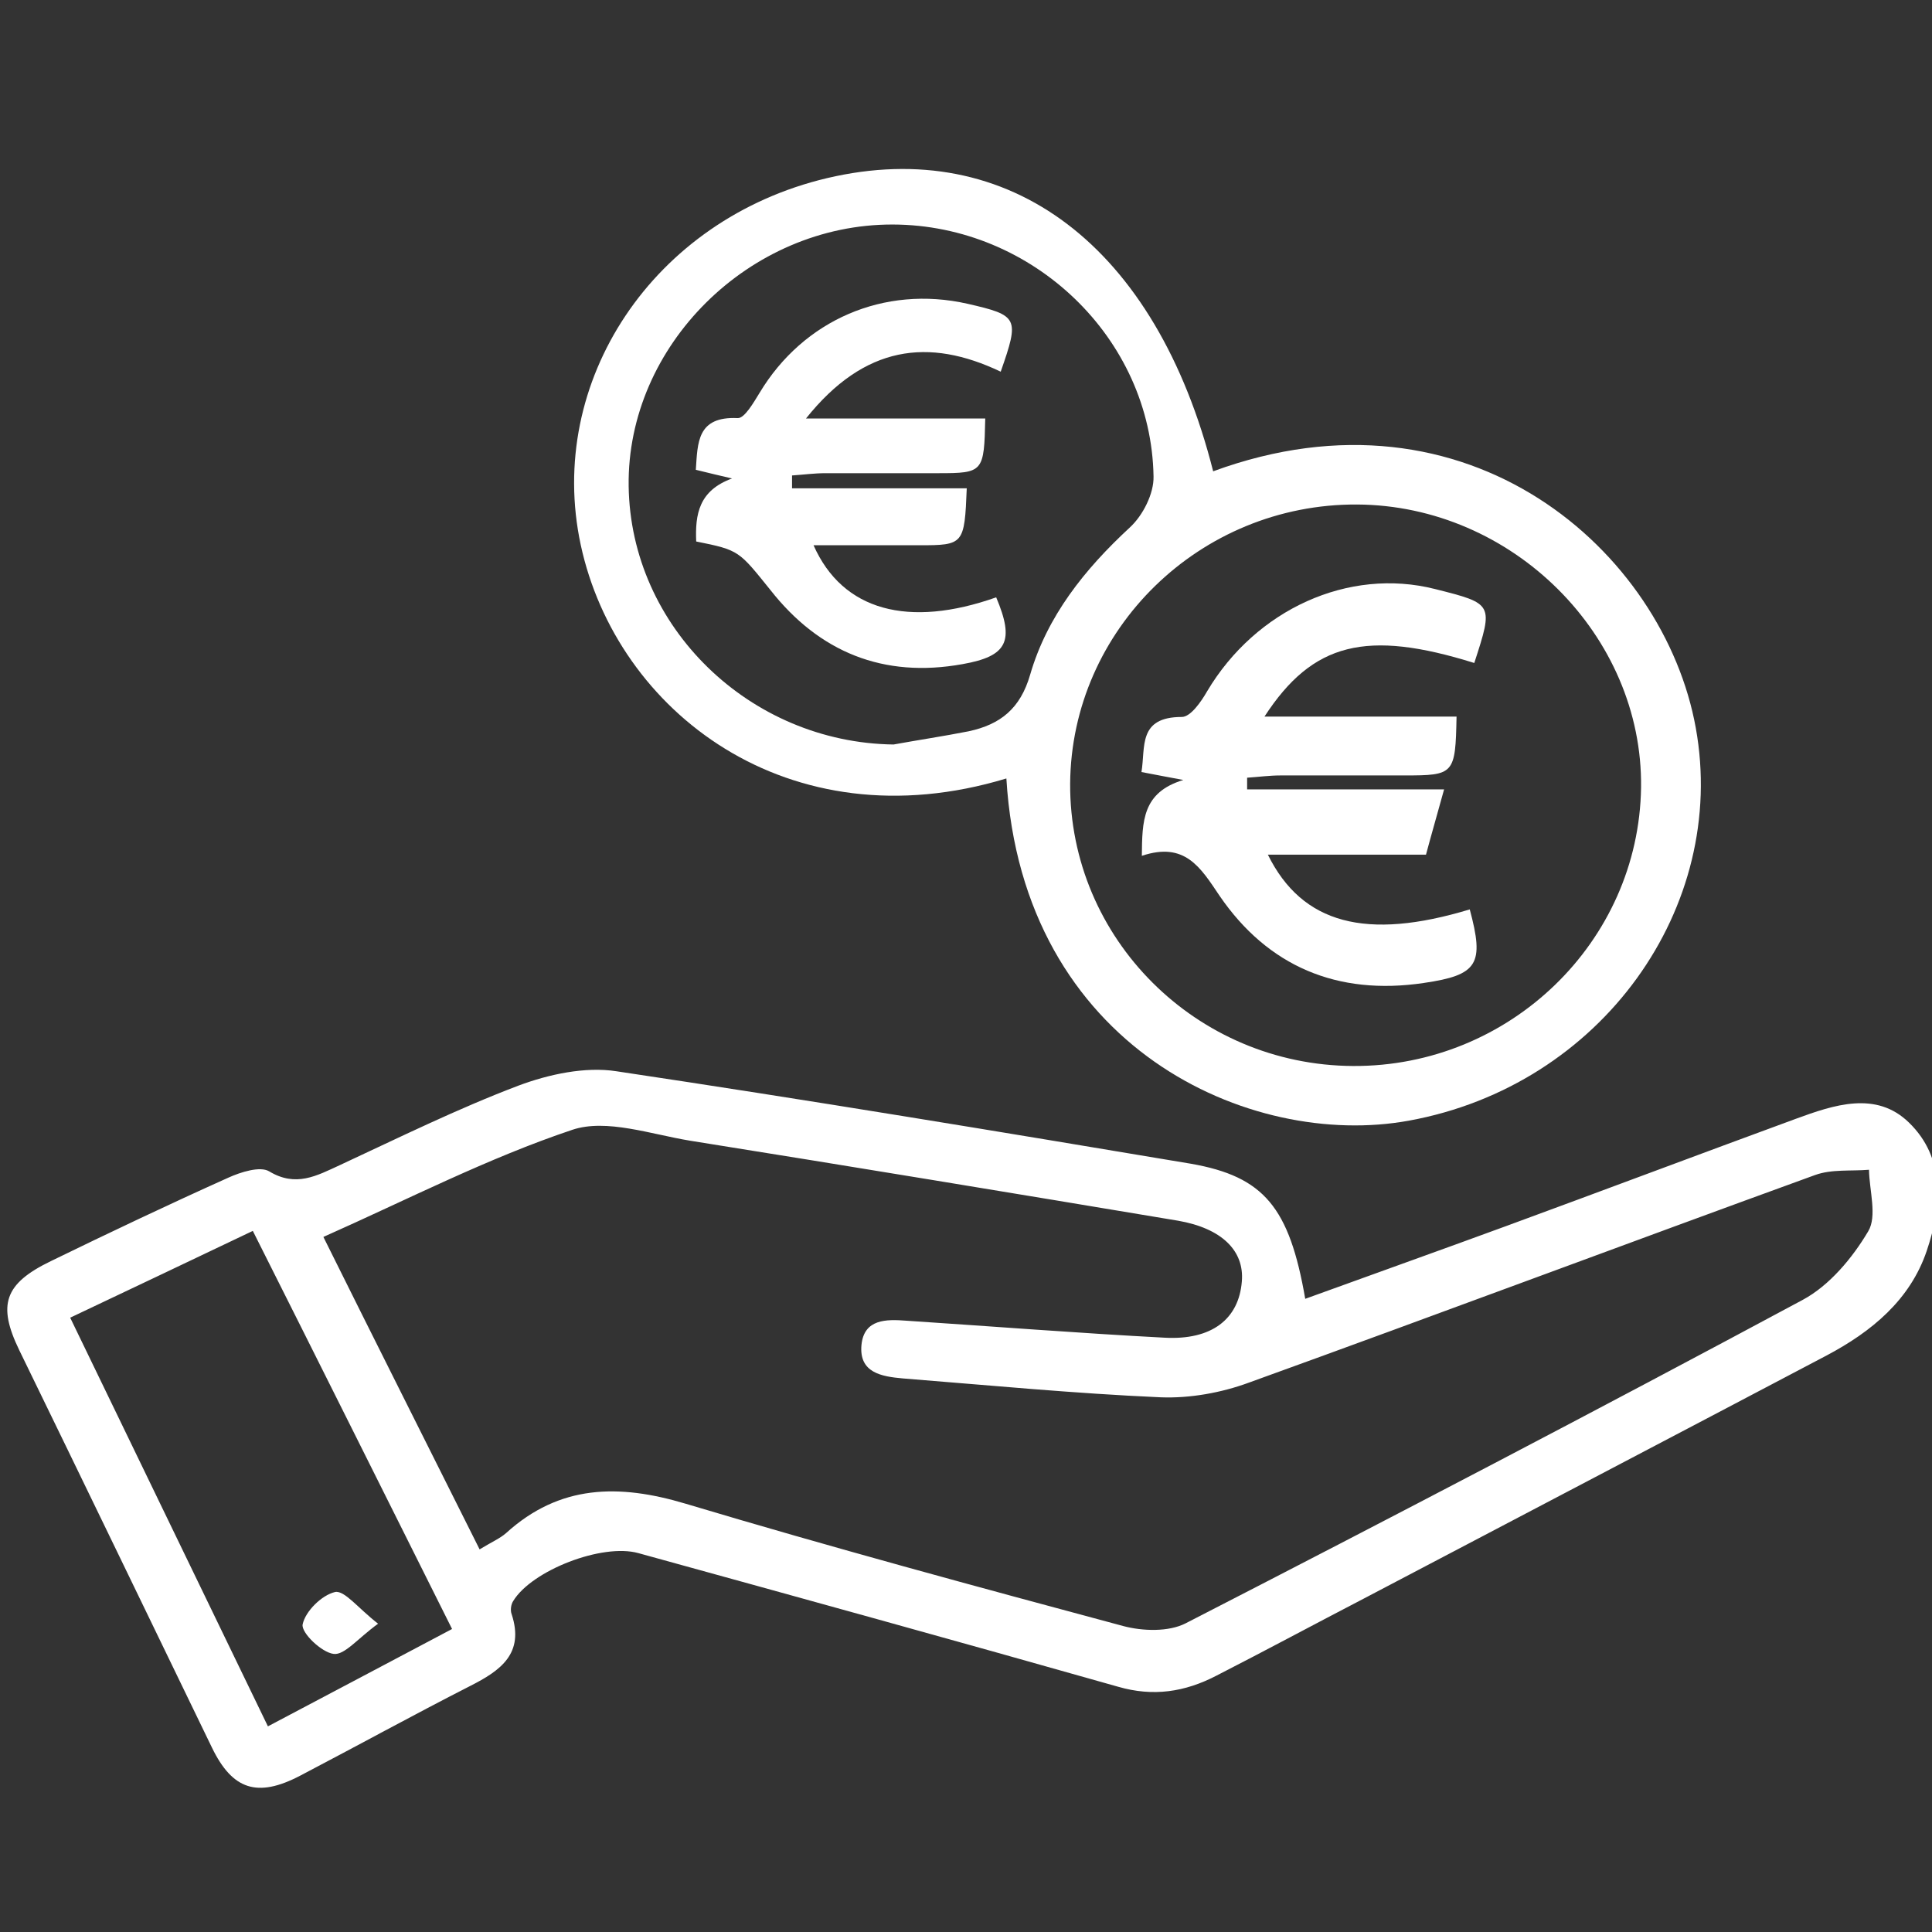 <?xml version="1.0" encoding="utf-8"?>
<!-- Generator: Adobe Illustrator 25.0.0, SVG Export Plug-In . SVG Version: 6.00 Build 0)  -->
<svg version="1.1" id="Capa_1" xmlns="http://www.w3.org/2000/svg" xmlns:xlink="http://www.w3.org/1999/xlink" x="0px" y="0px"
	 viewBox="0 0 512 512" style="enable-background:new 0 0 512 512;" xml:space="preserve">
<rect x="0" y="0" width="512" height="512" fill="#333333" stroke="none"/>
<style type="text/css">
	.st0{fill:#FFFFFF;}
</style>
<path class="st0" d="M345.9,344.2c17.9-6.5,35.6-12.8,53.3-19.3c25.6-9.4,51.1-19,76.7-28.4c10.1-3.7,21.3-7.5,30,1
	c9.7,9.4,8.7,22.2,4.7,34c-4.4,13-14.6,21.4-26.5,27.7c-40.8,21.5-81.7,42.9-122.6,64.4c-13.1,6.8-26.1,13.8-39.2,20.5
	c-8.3,4.3-16.7,5.6-26,2.9c-42.3-12-84.7-23.7-127.1-35.4c-9.6-2.7-28.3,4.6-33.2,12.7c-0.6,0.9-0.8,2.5-0.4,3.5
	c3.4,10.4-2.9,14.9-11,19c-15.1,7.7-30,15.9-45.1,23.8c-11.3,5.9-17.9,3.7-23.3-7.4c-17-35.1-34-70.3-51.1-105.4
	c-5.8-12-4-17.6,8.4-23.6c15.6-7.6,31.2-15,47-22.1c3.3-1.5,8.4-3.1,10.8-1.7c7.1,4.3,12.6,1.2,18.7-1.6c15.7-7.3,31.3-15,47.4-21.1
	c8-3,17.7-5.1,26-3.8c50.8,7.6,101.5,16,152.2,24.5C335,311.8,341.7,320,345.9,344.2z M127.1,410.6c3.3-2,5.4-2.9,7-4.3
	c14.2-12.9,29.9-13.1,47.6-7.8c38.4,11.5,77.2,22,115.9,32.4c5.2,1.4,12.1,1.6,16.6-0.7c54.7-28.1,109.3-56.6,163.5-85.7
	c7.1-3.8,13.2-11.1,17.4-18.2c2.4-4,0.3-10.8,0.2-16.3c-4.8,0.4-9.9-0.2-14.3,1.4c-50.1,18.2-99.9,36.9-150,55
	c-7.3,2.7-15.7,4.2-23.4,3.9c-22.8-1-45.6-3.2-68.3-5c-5.7-0.5-11.7-1.5-11-8.9c0.7-6.9,6.6-6.8,11.9-6.4
	c22.8,1.5,45.6,3.3,68.4,4.5c12.5,0.7,19.7-4.9,20.5-14.9c0.7-8.2-5.4-14.1-16.9-16.1c-43.1-7.2-86.1-14.3-129.3-21.2
	c-10.4-1.7-22.2-5.9-31.2-2.9c-22.4,7.5-43.5,18.4-66,28.4C99.6,355.8,113.1,382.6,127.1,410.6z M18.6,349.2
	c17.5,36.2,34.8,71.9,52.4,108.3c17.1-9,32.7-17.3,48.8-25.8c-18-36-35.2-70.5-52.8-105.5C50.4,334.1,34.9,341.5,18.6,349.2z"/>
<path class="st0" d="M266.7,206.3c-57.8,17.5-103.3-17.8-112.8-61.9c-9.3-43.3,19.2-86.3,65.3-97.2c48.4-11.4,87.2,18,102.3,77.7
	c67.8-24.9,119.5,21.4,127.9,68c8.6,47.5-24.9,94.8-76.1,104.1C331.5,304.6,271,277.9,266.7,206.3z M358.6,282.5
	c41.5,0.2,75.7-32.9,76.3-73.8c0.5-40.3-34.1-74.8-75.3-75c-41.6-0.2-75.7,33.1-76,74C283.4,248.7,317,282.3,358.6,282.5z
	 M236.8,197.3c6.6-1.2,13.3-2.2,19.9-3.5c8.4-1.8,13.7-6,16.3-15c4.5-15.5,14.4-27.9,26.4-39c3.5-3.2,6.4-9,6.3-13.5
	c-0.6-36.7-32-66.7-69.1-66.8c-38-0.1-70.5,32.1-70,69.3C167.1,166.2,198.7,196.8,236.8,197.3z"/>
<path class="st0" d="M100.2,430.3c-5.4,3.9-8.9,8.4-11.8,8c-3.2-0.4-8.6-5.6-8.2-7.8c0.7-3.5,5.1-7.8,8.6-8.6
	C91.3,421.4,94.9,426.2,100.2,430.3z"/>
<path class="st0" d="M390.7,175.7c-28.5-8.9-42.8-5.5-55.6,14.2c17.6,0,34.2,0,50.9,0c-0.3,15.3-0.6,15.6-13.8,15.6
	c-10.9,0-21.9,0-32.8,0c-3,0-5.9,0.4-8.9,0.6c0,1,0,2.1,0,3.1c16.8,0,33.6,0,52.2,0c-1.9,6.9-3.3,11.7-4.8,17.3
	c-14.2,0-27.9,0-41.9,0c9.1,18.4,26.1,22.8,53.5,14.5c3.9,14.5,2.2,17.4-12.2,19.5c-22.9,3.4-41.3-4.4-54.1-23.1
	c-5.1-7.6-9.2-14.4-20.6-10.6c0.1-9.2,0.1-16.8,11-20.1c-3.4-0.6-6.8-1.3-11.1-2.1c1.1-6.6-1-14.6,10.7-14.6c2.3,0,5.1-4,6.7-6.8
	c12.9-21.7,37.5-32.9,60.4-27.1C395.8,160,395.8,160,390.7,175.7z"/>
<path class="st0" d="M184.5,143.5c-0.3-7.2,0.7-13.5,9.5-16.7c-3.1-0.7-6.3-1.5-9.6-2.3c0.5-7.2,0.3-14.2,11.1-13.7
	c1.8,0.1,4.2-4.1,5.8-6.7c11.6-19.3,33-28.6,55.1-23.6c13.5,3.1,13.8,3.7,8.8,18c-19.1-9.1-36.1-7-51.6,12.4c17.4,0,32.5,0,47.5,0
	c-0.3,14.2-0.5,14.5-12.4,14.5c-10,0-19.9,0-29.9,0c-3,0-5.9,0.4-8.9,0.6c0,1.1,0,2.3,0,3.4c15.4,0,30.8,0,46.3,0
	c-0.6,14.9-0.8,15.1-12.6,15.1c-9.2,0-18.4,0-28,0c7.7,17.4,25.2,22,48.4,13.8c4.9,11.6,3,15.6-8.9,17.7c-21,3.8-38-3.2-50.9-19.6
	C195.8,146,196,145.8,184.5,143.5z"/>
</svg>
